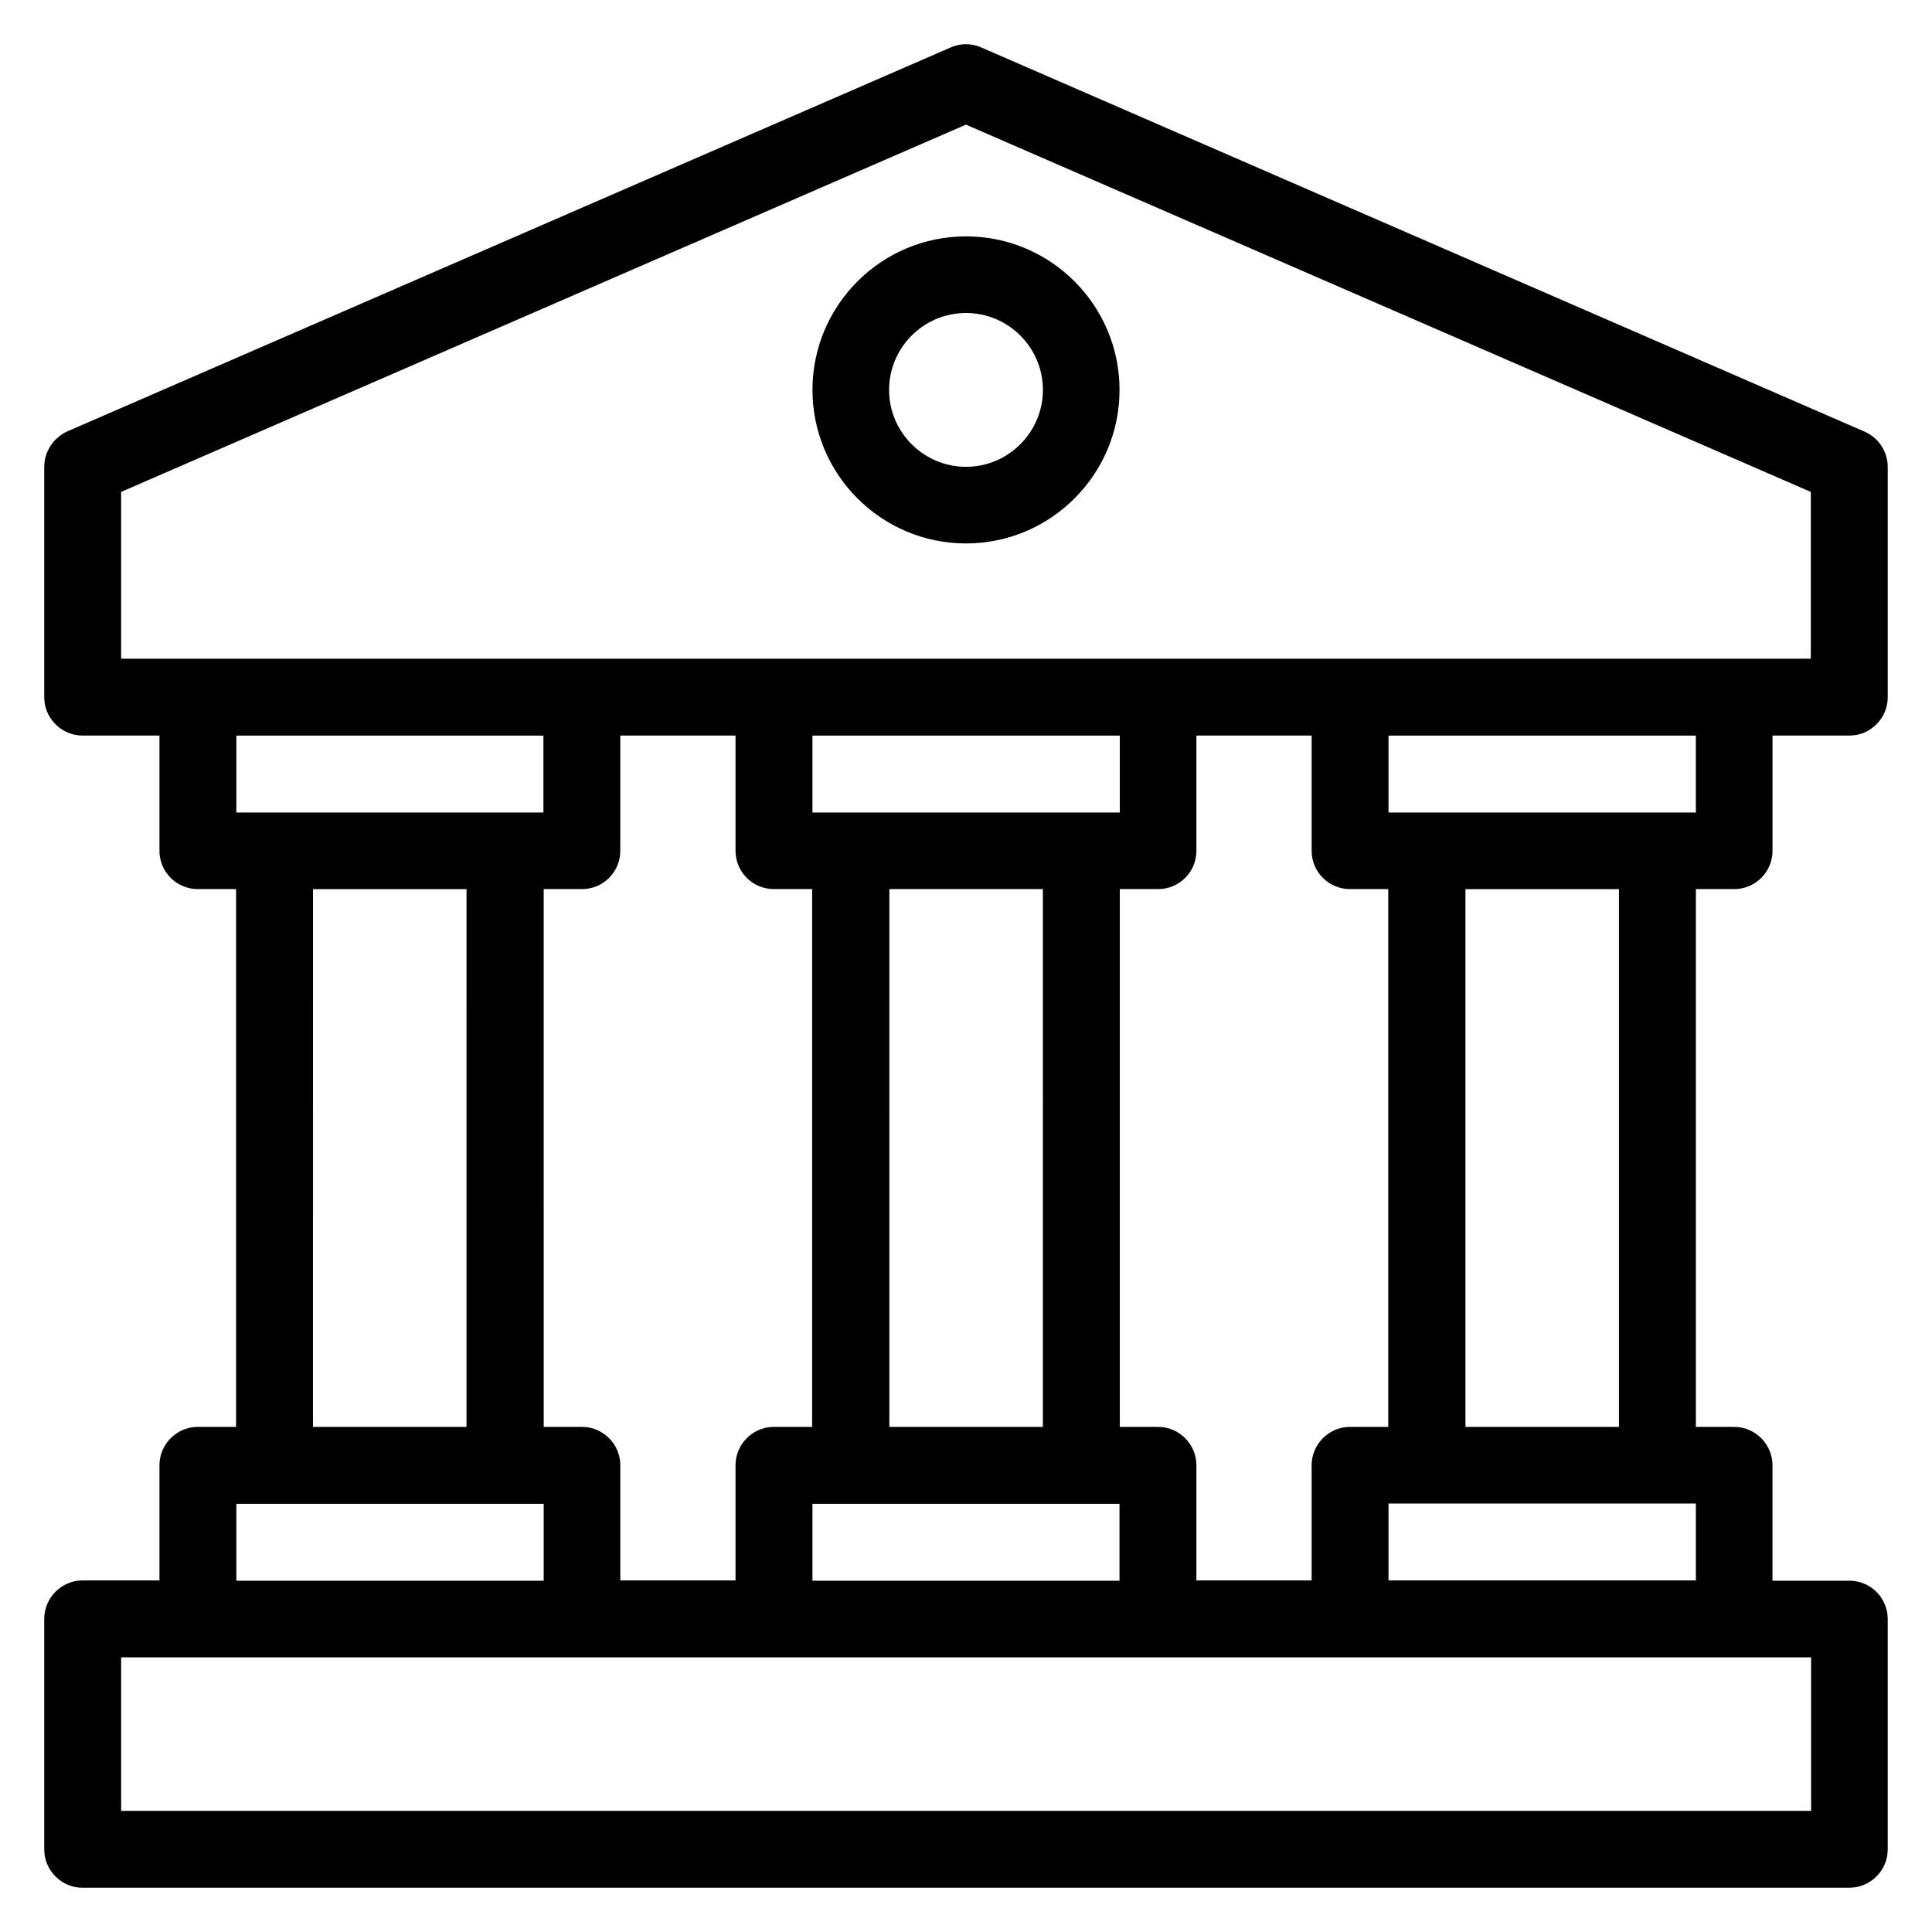 <?xml version="1.0" encoding="UTF-8"?>
<!-- Uploaded to: ICON Repo, www.iconrepo.com, Generator: ICON Repo Mixer Tools -->
<svg fill="#000000" width="800px" height="800px" version="1.1" viewBox="144 144 512 512" xmlns="http://www.w3.org/2000/svg">
 <g>
  <path d="m603.58 379.62c5.648 0 10.152-4.582 10.152-10.152v-30.535h20.383c5.574 0 10.152-4.578 10.152-10.152v-61.066c0-4.047-2.441-7.711-6.106-9.312l-234.12-101.83c-2.594-1.145-5.496-1.145-8.09 0l-234.12 101.75c-3.664 1.68-6.109 5.344-6.109 9.391v61.066c0 5.574 4.582 10.152 10.152 10.152h20.383v30.535c0 5.648 4.582 10.152 10.152 10.152h10.152v142.52h-10.152c-5.574 0-10.152 4.582-10.152 10.152v30.535h-20.383c-5.57 0-10.152 4.582-10.152 10.23v61.066c0 5.574 4.582 10.152 10.152 10.152h468.16c5.652 0 10.23-4.578 10.23-10.152v-61.066c0-5.648-4.582-10.152-10.152-10.152h-20.383v-30.535c0-5.648-4.578-10.23-10.152-10.23h-10.152v-142.52zm-101.83 142.52c-5.574 0-10.152 4.582-10.152 10.152v30.535h-30.535v-30.535c0-5.57-4.582-10.152-10.152-10.152h-10.152v-142.52h10.152c5.648 0 10.152-4.582 10.152-10.152v-30.535h30.535v30.535c0 5.648 4.582 10.152 10.152 10.152h10.152v142.52zm-203.51 0h-10.152l-0.004-142.52h10.152c5.648 0 10.152-4.582 10.152-10.152v-30.535h30.535v30.535c0 5.648 4.582 10.152 10.152 10.152h10.152v142.52h-10.152c-5.57 0-10.152 4.582-10.152 10.152v30.535h-30.535v-30.535c0.004-5.57-4.578-10.152-10.148-10.152zm142.44 20.383v20.383h-81.371v-20.383zm-20.305-20.383h-40.688l0.004-142.52h40.688zm-61.066-162.82v-20.383h81.449v20.383zm234.04 0h-81.375v-20.383h81.449v20.383zm-417.25-84.961 223.89-97.328 223.89 97.328v44.199h-447.78zm111.91 64.578v20.383h-81.375v-20.383zm-61.066 40.688h40.688l-0.004 142.52h-40.688zm-20.309 162.9h81.449v20.383h-81.449zm417.25 81.371h-447.78v-40.684h447.86v40.684zm-111.91-61.066v-20.383h81.449v20.383zm61.07-40.688h-40.688v-142.52h40.688z"/>
  <path d="m400 206.64c-22.441 0-40.688 18.242-40.688 40.688 0 22.441 18.242 40.688 40.688 40.688 22.441 0 40.688-18.242 40.688-40.688-0.004-22.441-18.246-40.688-40.688-40.688zm0 61.07c-11.223 0-20.383-9.16-20.383-20.383s9.16-20.383 20.383-20.383 20.383 9.16 20.383 20.383c-0.004 11.223-9.164 20.383-20.383 20.383z"/>
 </g>
</svg>